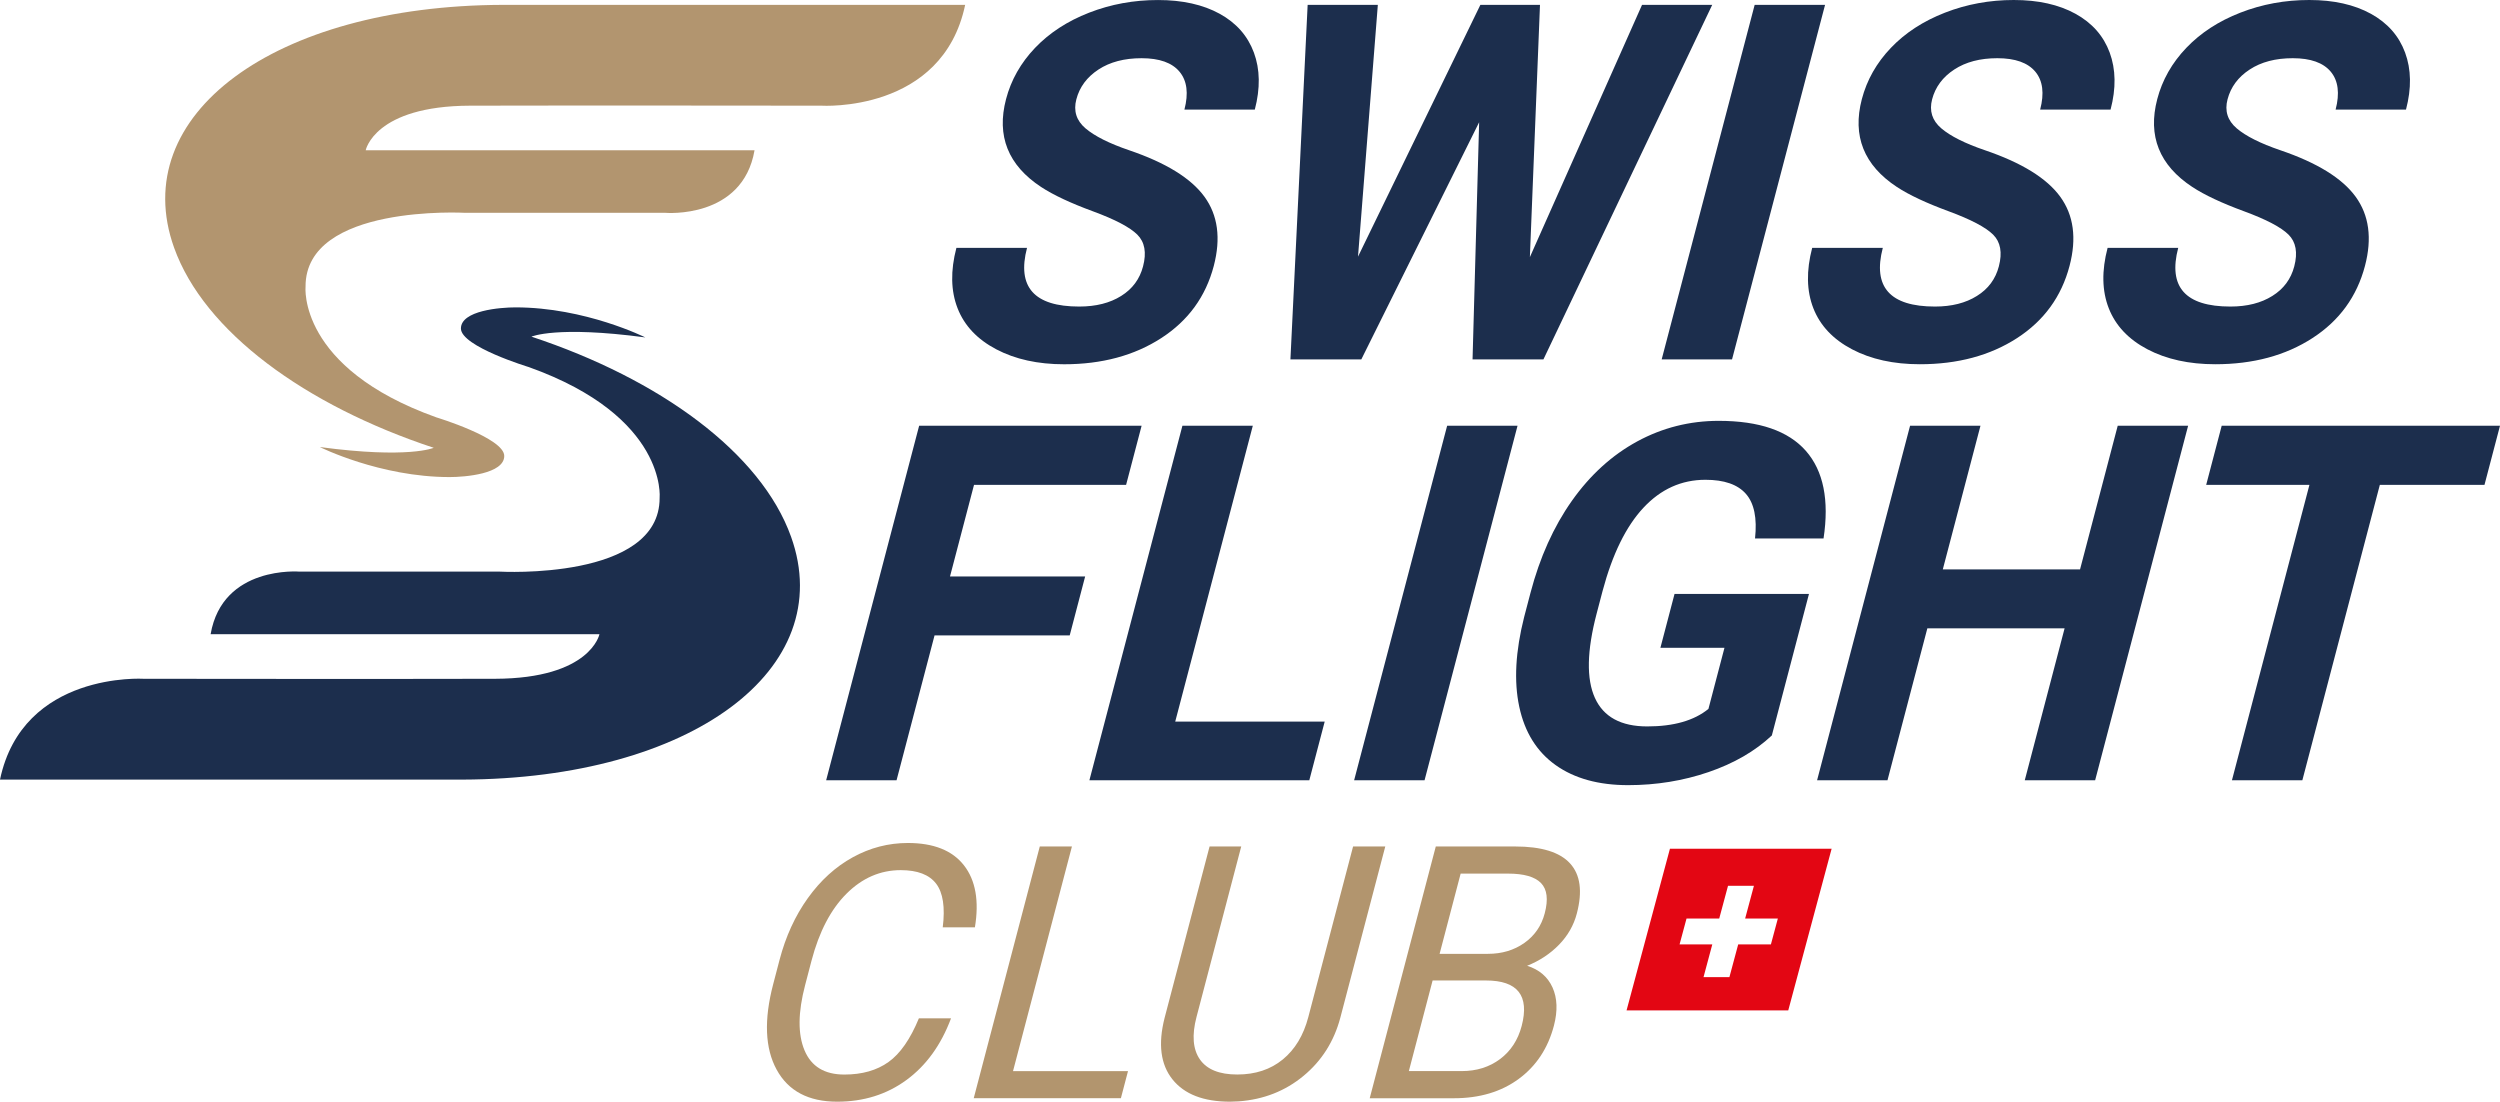 <?xml version="1.0" encoding="utf-8"?>
<!-- Generator: Adobe Illustrator 15.1.0, SVG Export Plug-In . SVG Version: 6.00 Build 0)  -->
<!DOCTYPE svg PUBLIC "-//W3C//DTD SVG 1.1//EN" "http://www.w3.org/Graphics/SVG/1.1/DTD/svg11.dtd">
<svg version="1.1" id="Livello_1" xmlns="http://www.w3.org/2000/svg" xmlns:xlink="http://www.w3.org/1999/xlink" x="0px" y="0px"
	 width="200px" height="88.136px" viewBox="0 0 200 88.136" enable-background="new 0 0 200 88.136" xml:space="preserve">
<g>
	<path fill="#1C2E4D" d="M91.444,21.31c0.291-1.102,0.135-1.95-0.459-2.54c-0.595-0.591-1.783-1.215-3.563-1.87
		c-1.78-0.655-3.157-1.301-4.128-1.938c-2.648-1.74-3.584-4.084-2.81-7.032c0.401-1.531,1.177-2.9,2.322-4.101
		c1.148-1.201,2.589-2.14,4.324-2.815c1.736-0.675,3.572-1.012,5.512-1.012c1.954,0,3.597,0.367,4.931,1.099
		c1.333,0.733,2.247,1.771,2.74,3.108c0.493,1.338,0.518,2.857,0.072,4.558h-5.631c0.34-1.298,0.209-2.308-0.39-3.029
		c-0.599-0.721-1.611-1.082-3.038-1.082c-1.377,0-2.526,0.302-3.448,0.906c-0.921,0.604-1.513,1.398-1.77,2.386
		c-0.242,0.923,0.002,1.696,0.732,2.319c0.732,0.622,1.896,1.207,3.492,1.752c2.942,1,4.951,2.241,6.027,3.72
		c1.075,1.481,1.322,3.325,0.745,5.532c-0.644,2.454-2.044,4.38-4.2,5.775c-2.156,1.396-4.748,2.095-7.776,2.095
		c-2.102,0-3.913-0.4-5.43-1.199c-1.518-0.798-2.549-1.893-3.091-3.282c-0.542-1.39-0.573-3-0.094-4.831h5.65
		c-0.82,3.13,0.571,4.695,4.175,4.695c1.338,0,2.458-0.283,3.358-0.849C90.596,23.113,91.18,22.324,91.444,21.31"/>
	<polygon fill="#1C2E4D" points="122.39,20.57 131.363,0.389 136.977,0.389 123.474,28.752 117.804,28.752 118.332,9.779 
		108.905,28.752 103.234,28.752 104.612,0.389 110.227,0.389 108.641,20.532 118.43,0.389 123.199,0.389 	"/>
	<polygon fill="#1C2E4D" points="138.563,28.752 132.934,28.752 140.373,0.389 146.005,0.389 	"/>
	<path fill="#1C2E4D" d="M159.908,21.31c0.289-1.102,0.136-1.95-0.459-2.54c-0.595-0.591-1.784-1.215-3.562-1.87
		c-1.78-0.655-3.157-1.301-4.129-1.938c-2.647-1.74-3.584-4.084-2.81-7.032c0.402-1.531,1.175-2.9,2.323-4.101
		c1.146-1.201,2.589-2.14,4.323-2.815C157.329,0.338,159.167,0,161.104,0c1.954,0,3.596,0.367,4.931,1.1
		c1.333,0.734,2.248,1.77,2.741,3.108c0.491,1.337,0.519,2.857,0.07,4.558h-5.633c0.342-1.298,0.213-2.308-0.386-3.03
		c-0.6-0.72-1.612-1.08-3.039-1.08c-1.377,0-2.526,0.301-3.448,0.906c-0.922,0.604-1.513,1.398-1.771,2.385
		c-0.242,0.923,0.005,1.695,0.734,2.319c0.73,0.622,1.896,1.208,3.492,1.752c2.942,1,4.949,2.24,6.025,3.721
		s1.325,3.325,0.744,5.532c-0.645,2.454-2.042,4.379-4.196,5.775c-2.158,1.396-4.751,2.093-7.778,2.093
		c-2.103,0-3.913-0.399-5.43-1.197c-1.518-0.8-2.548-1.894-3.091-3.282c-0.543-1.391-0.574-3-0.094-4.831h5.649
		c-0.82,3.129,0.571,4.695,4.176,4.695c1.338,0,2.457-0.284,3.355-0.85C159.061,23.113,159.643,22.324,159.908,21.31"/>
	<path fill="#1C2E4D" d="M183.541,21.31c0.289-1.102,0.136-1.95-0.459-2.54c-0.595-0.591-1.784-1.215-3.564-1.87
		c-1.78-0.655-3.155-1.301-4.126-1.938c-2.648-1.74-3.584-4.084-2.812-7.032c0.401-1.531,1.177-2.9,2.325-4.101
		c1.147-1.201,2.588-2.14,4.323-2.815C180.962,0.338,182.799,0,184.739,0c1.952,0,3.594,0.367,4.928,1.1
		c1.334,0.734,2.248,1.77,2.741,3.108c0.493,1.337,0.52,2.857,0.072,4.558h-5.631c0.34-1.298,0.211-2.308-0.388-3.03
		c-0.6-0.72-1.613-1.08-3.04-1.08c-1.377,0-2.526,0.301-3.447,0.906c-0.924,0.604-1.512,1.398-1.771,2.385
		c-0.243,0.923,0.002,1.695,0.732,2.319c0.731,0.622,1.896,1.208,3.49,1.752c2.944,1,4.951,2.24,6.027,3.721
		s1.326,3.325,0.746,5.532c-0.646,2.454-2.043,4.379-4.2,5.775c-2.155,1.396-4.748,2.093-7.776,2.093
		c-2.102,0-3.913-0.399-5.43-1.197c-1.52-0.8-2.548-1.894-3.091-3.282c-0.544-1.391-0.574-3-0.093-4.831h5.649
		c-0.822,3.129,0.57,4.695,4.177,4.695c1.337,0,2.457-0.284,3.355-0.85C182.693,23.113,183.275,22.324,183.541,21.31"/>
	<path fill="#B2956E" d="M76.082,81.468c-0.799,2.132-1.986,3.775-3.566,4.932c-1.58,1.158-3.426,1.735-5.542,1.735
		c-2.293,0-3.907-0.853-4.841-2.56c-0.934-1.705-1.027-3.989-0.276-6.848l0.507-1.937c0.49-1.871,1.245-3.519,2.262-4.938
		c1.017-1.42,2.216-2.51,3.599-3.271c1.382-0.76,2.85-1.142,4.404-1.142c2.062,0,3.559,0.597,4.49,1.791s1.221,2.846,0.873,4.959
		h-2.573c0.2-1.608,0.023-2.773-0.529-3.496c-0.553-0.722-1.497-1.082-2.828-1.082c-1.637,0-3.083,0.628-4.34,1.882
		c-1.259,1.257-2.191,3.043-2.8,5.359l-0.511,1.953c-0.575,2.187-0.592,3.929-0.05,5.22c0.541,1.294,1.602,1.939,3.184,1.939
		c1.423,0,2.601-0.335,3.537-1.004c0.936-0.668,1.745-1.833,2.429-3.493L76.082,81.468z"/>
	<polygon fill="#B2956E" points="81.042,85.688 90.241,85.688 89.671,87.858 77.898,87.858 83.183,67.717 85.755,67.717 	"/>
	<path fill="#B2956E" d="M110.822,67.719l-3.595,13.693c-0.505,1.901-1.49,3.455-2.949,4.661c-1.46,1.209-3.188,1.888-5.181,2.035
		l-0.688,0.027c-2.125,0-3.661-0.595-4.612-1.786c-0.95-1.188-1.161-2.827-0.631-4.91l3.601-13.723h2.532l-3.577,13.638
		c-0.383,1.459-0.292,2.59,0.268,3.397c0.562,0.808,1.558,1.21,2.989,1.21c1.449,0,2.662-0.399,3.641-1.202
		c0.98-0.803,1.663-1.933,2.044-3.39l3.583-13.653h2.574V67.719z"/>
	<path fill="#B2956E" d="M109.577,87.86l5.286-20.142h6.345c2.107,0,3.573,0.452,4.397,1.355c0.826,0.904,1.006,2.239,0.541,4.01
		c-0.246,0.942-0.723,1.774-1.427,2.497c-0.707,0.725-1.555,1.285-2.548,1.682c0.97,0.305,1.646,0.885,2.032,1.737
		c0.382,0.853,0.421,1.868,0.112,3.05c-0.475,1.808-1.411,3.228-2.81,4.259c-1.398,1.032-3.13,1.552-5.193,1.552H109.577z
		 M114.609,78.438l-1.901,7.249h4.226c1.191,0,2.214-0.32,3.071-0.962c0.857-0.641,1.432-1.523,1.729-2.648
		c0.635-2.426-0.317-3.639-2.858-3.639H114.609z M115.168,76.307h3.867c1.119,0,2.09-0.29,2.915-0.872
		c0.824-0.583,1.367-1.374,1.629-2.372c0.292-1.11,0.192-1.915-0.299-2.42c-0.49-0.503-1.371-0.755-2.641-0.755h-3.787
		L115.168,76.307z"/>
	<polygon fill="#1C2E4D" points="85.577,50.831 74.764,50.831 71.724,62.422 66.092,62.422 73.532,34.058 91.329,34.058 
		90.087,38.792 77.921,38.792 76,46.117 86.812,46.117 	"/>
	<polygon fill="#1C2E4D" points="94.018,57.727 105.976,57.727 104.744,62.422 87.152,62.422 94.593,34.058 100.225,34.058 	"/>
	<polygon fill="#1C2E4D" points="113.964,62.422 108.33,62.422 115.772,34.058 121.403,34.058 	"/>
	<path fill="#1C2E4D" d="M141.747,58.837c-1.344,1.26-3.033,2.236-5.068,2.932c-2.033,0.694-4.177,1.043-6.429,1.043
		c-2.366,0-4.3-0.537-5.803-1.607c-1.501-1.07-2.471-2.625-2.906-4.666c-0.436-2.037-0.304-4.434,0.394-7.188l0.506-1.929
		c0.743-2.829,1.846-5.282,3.309-7.354c1.463-2.071,3.205-3.654,5.227-4.754c2.021-1.096,4.196-1.646,6.522-1.646
		c3.243,0,5.566,0.803,6.974,2.405c1.404,1.604,1.875,3.939,1.411,7.003h-5.481c0.175-1.624-0.067-2.81-0.727-3.564
		c-0.659-0.753-1.739-1.129-3.242-1.129c-1.915,0-3.567,0.745-4.961,2.239c-1.394,1.493-2.482,3.713-3.268,6.662l-0.476,1.812
		c-0.78,2.974-0.825,5.221-0.135,6.74c0.689,1.519,2.086,2.278,4.188,2.278c2.115,0,3.746-0.468,4.893-1.401l1.283-4.891h-5.125
		l1.129-4.305h10.755L141.747,58.837z"/>
	<polygon fill="#1C2E4D" points="167.611,62.422 161.981,62.422 165.168,50.266 154.188,50.266 150.998,62.422 145.367,62.422 
		152.806,34.058 158.438,34.058 155.424,45.551 166.404,45.551 169.418,34.058 175.05,34.058 	"/>
	<polygon fill="#1C2E4D" points="198.758,38.791 190.386,38.791 184.188,62.422 178.555,62.422 184.754,38.791 176.494,38.791 
		177.736,34.058 200,34.058 	"/>
	<path fill="#E30613" d="M133.595,67.899l-3.471,12.934h12.936l3.47-12.934H133.595z M141.673,75.55h-2.617l-0.703,2.619h-2.071
		l0.702-2.619h-2.618l0.557-2.07h2.616l0.703-2.617h2.072l-0.702,2.617h2.617L141.673,75.55z"/>
	<path fill="#B2956F" d="M25.586,35.763c7.127,0.955,9.11,0.06,9.112,0.061c-10.269-3.393-18.364-9.286-20.77-16.008
		C10.133,9.222,21.9,0.453,40.211,0.389h37.002C75.388,9.067,65.71,8.454,65.71,8.454s-20.452-0.025-28.105,0
		c-7.653,0.025-8.35,3.569-8.35,3.569h31.108c-0.954,5.526-7.12,5.003-7.12,5.003H37.221c0,0-12.801-0.722-12.777,5.901
		c0,0-0.649,6.488,10.459,10.461c0,0,5.437,1.647,5.437,3.089c0,1.442-3.16,1.689-4.369,1.689
		C30.395,38.167,25.586,35.763,25.586,35.763"/>
	<path fill="#1C2E4D" d="M51.626,26.994c-7.127-0.956-9.11-0.061-9.11-0.062c10.269,3.393,18.364,9.287,20.769,16.008
		c3.795,10.595-7.972,19.362-26.283,19.428H0c1.826-8.679,11.502-8.065,11.502-8.065s20.453,0.025,28.106,0
		c7.653-0.026,8.349-3.569,8.349-3.569H16.85c0.954-5.525,7.12-5.004,7.12-5.004h16.022c0,0,12.801,0.722,12.778-5.9
		c0,0,0.648-6.488-10.46-10.462c0,0-5.436-1.647-5.436-3.089c0-1.442,3.159-1.689,4.368-1.689
		C46.819,24.589,51.626,26.994,51.626,26.994"/>
</g>
</svg>
